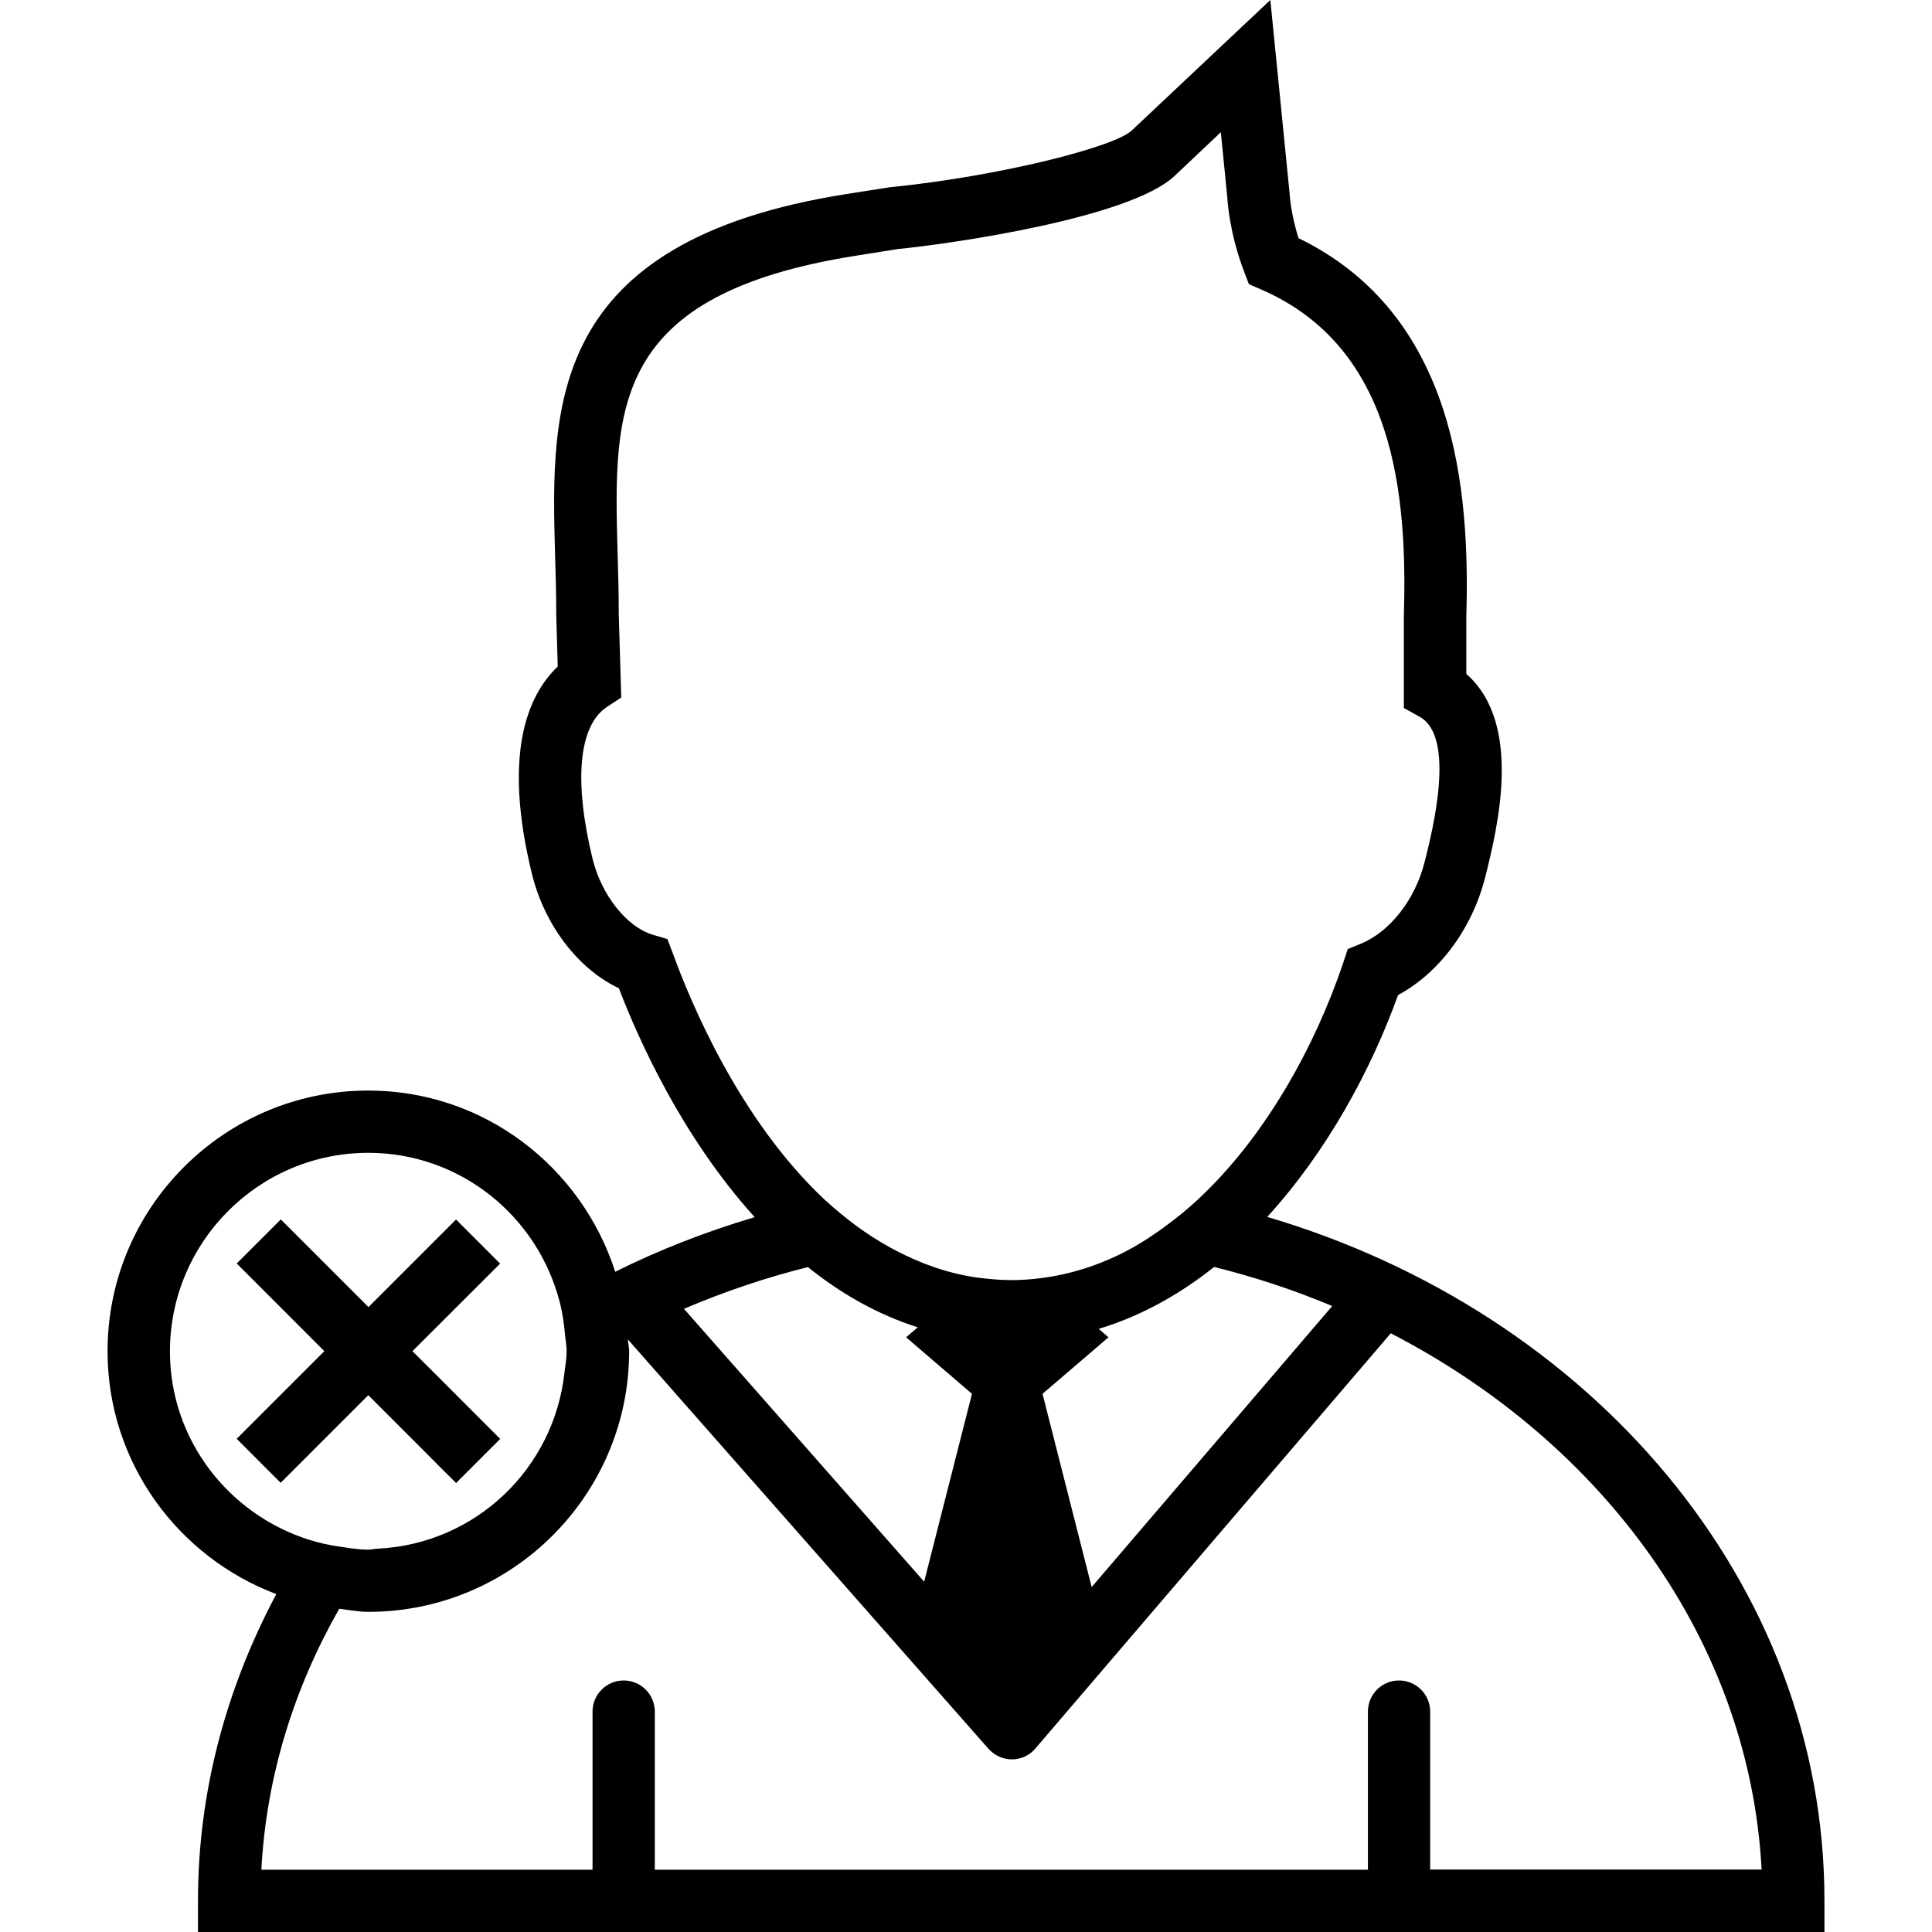 <?xml version="1.0" encoding="iso-8859-1"?>
<!-- Uploaded to: SVG Repo, www.svgrepo.com, Generator: SVG Repo Mixer Tools -->
<!DOCTYPE svg PUBLIC "-//W3C//DTD SVG 1.1//EN" "http://www.w3.org/Graphics/SVG/1.1/DTD/svg11.dtd">
<svg fill="#000000" version="1.1" id="Capa_1" xmlns="http://www.w3.org/2000/svg" xmlns:xlink="http://www.w3.org/1999/xlink" 
	 width="800px" height="800px" viewBox="0 0 31.024 31.024"
	 xml:space="preserve">
<g>
	<path d="M20.349,19.541c0.948-1.037,1.659-2.336,2.101-3.562c0.666-0.36,1.191-1.067,1.401-1.899
		c0.188-0.756,0.615-2.453-0.305-3.258V9.906c0.06-2.033-0.161-4.851-2.695-6.082C20.728,3.43,20.708,3.123,20.708,3.1L20.399,0
		l-2.226,2.096c-0.279,0.265-2.117,0.734-3.892,0.912l-0.683,0.107C8.777,3.873,8.849,6.543,8.913,8.9
		c0.01,0.303,0.019,0.623,0.019,0.977l0.024,0.826c-0.496,0.473-0.881,1.424-0.414,3.332c0.203,0.824,0.746,1.529,1.396,1.834
		c0.322,0.844,1.027,2.402,2.181,3.676c-0.781,0.232-1.531,0.523-2.24,0.877c-0.542-1.683-2.104-2.91-3.966-2.91
		c-2.308,0-4.186,1.877-4.186,4.186c0,1.786,1.131,3.305,2.71,3.9c-0.798,1.498-1.258,3.162-1.258,4.927v0.5h26.118v-0.5
		C29.3,25.412,25.54,21.073,20.349,19.541z M22.966,30.024v-2.539c0-0.277-0.226-0.5-0.5-0.5c-0.276,0-0.5,0.223-0.5,0.5v2.539
		H10.515v-2.539c0-0.277-0.225-0.5-0.5-0.5s-0.5,0.223-0.5,0.5v2.539H4.197c0.079-1.503,0.526-2.916,1.25-4.191
		c0.155,0.019,0.309,0.05,0.469,0.05c2.309,0,4.187-1.877,4.187-4.187c0-0.063-0.017-0.125-0.021-0.188l5.791,6.574
		c0.095,0.105,0.23,0.17,0.375,0.17c0,0,0.002,0,0.004,0c0.145-0.002,0.281-0.062,0.375-0.176l5.706-6.666
		c3.41,1.76,5.76,4.938,5.955,8.611h-5.32L22.966,30.024L22.966,30.024z M5.915,18.512c1.48,0,2.718,1.021,3.072,2.393
		c0.045,0.172,0.07,0.35,0.086,0.529c0.008,0.088,0.026,0.172,0.026,0.264c0,0.117-0.022,0.229-0.035,0.344
		c-0.168,1.541-1.427,2.748-2.993,2.826c-0.054,0.002-0.104,0.016-0.156,0.016c-0.149,0-0.293-0.023-0.438-0.045
		c-0.178-0.023-0.351-0.062-0.519-0.115c-1.287-0.41-2.229-1.604-2.229-3.023C2.73,19.939,4.159,18.512,5.915,18.512z M10.717,15.08
		l-0.24-0.072c-0.414-0.125-0.817-0.635-0.96-1.211c-0.307-1.256-0.225-2.146,0.229-2.445l0.23-0.151l-0.04-1.336
		c0-0.351-0.009-0.681-0.019-0.992c-0.063-2.315-0.114-4.146,3.84-4.769L14.411,4c0.929-0.092,3.74-0.506,4.449-1.174l0.744-0.703
		l0.105,1.056c0.002,0.059,0.037,0.579,0.271,1.188l0.075,0.196l0.193,0.084c2.144,0.927,2.354,3.281,2.295,5.242v1.48l0.257,0.143
		c0.581,0.326,0.203,1.83,0.078,2.324c-0.151,0.607-0.556,1.125-1.025,1.318l-0.211,0.086l-0.071,0.217
		c-0.449,1.334-1.246,2.793-2.338,3.807c-0.156,0.146-0.32,0.279-0.488,0.404c-0.207,0.154-0.422,0.297-0.647,0.416
		c-0.437,0.229-0.905,0.383-1.405,0.443c-0.146,0.018-0.298,0.029-0.451,0.029c-0.195,0-0.384-0.02-0.566-0.043
		c-0.467-0.068-0.895-0.225-1.291-0.432c-0.23-0.121-0.451-0.26-0.658-0.414c-0.168-0.127-0.33-0.26-0.482-0.4
		c-1.373-1.285-2.156-3.176-2.438-3.951L10.717,15.08z M17.53,25.485l-0.789-3.103l1.059-0.908l-0.157-0.135
		c0.679-0.205,1.296-0.552,1.854-0.994c0.656,0.162,1.289,0.373,1.896,0.627L17.53,25.485z M14.738,21.314l-0.188,0.16l1.058,0.908
		l-0.768,3.017l-3.857-4.382c0.636-0.271,1.3-0.498,1.99-0.67C13.492,20.764,14.077,21.104,14.738,21.314z M3.801,23.104
		l1.407-1.407l-1.407-1.408l0.354-0.354l0.354-0.354l1.408,1.408l1.406-1.406l0.354,0.354l0.354,0.354l-1.408,1.406l0.531,0.53
		l0.35,0.351l0.354,0.354l0.174,0.174l-0.354,0.354l-0.354,0.354l-0.202-0.2l-0.349-0.351l-0.349-0.349l-0.51-0.51l-1.407,1.407
		l-0.354-0.354L3.801,23.104z"/>
</g>
</svg>